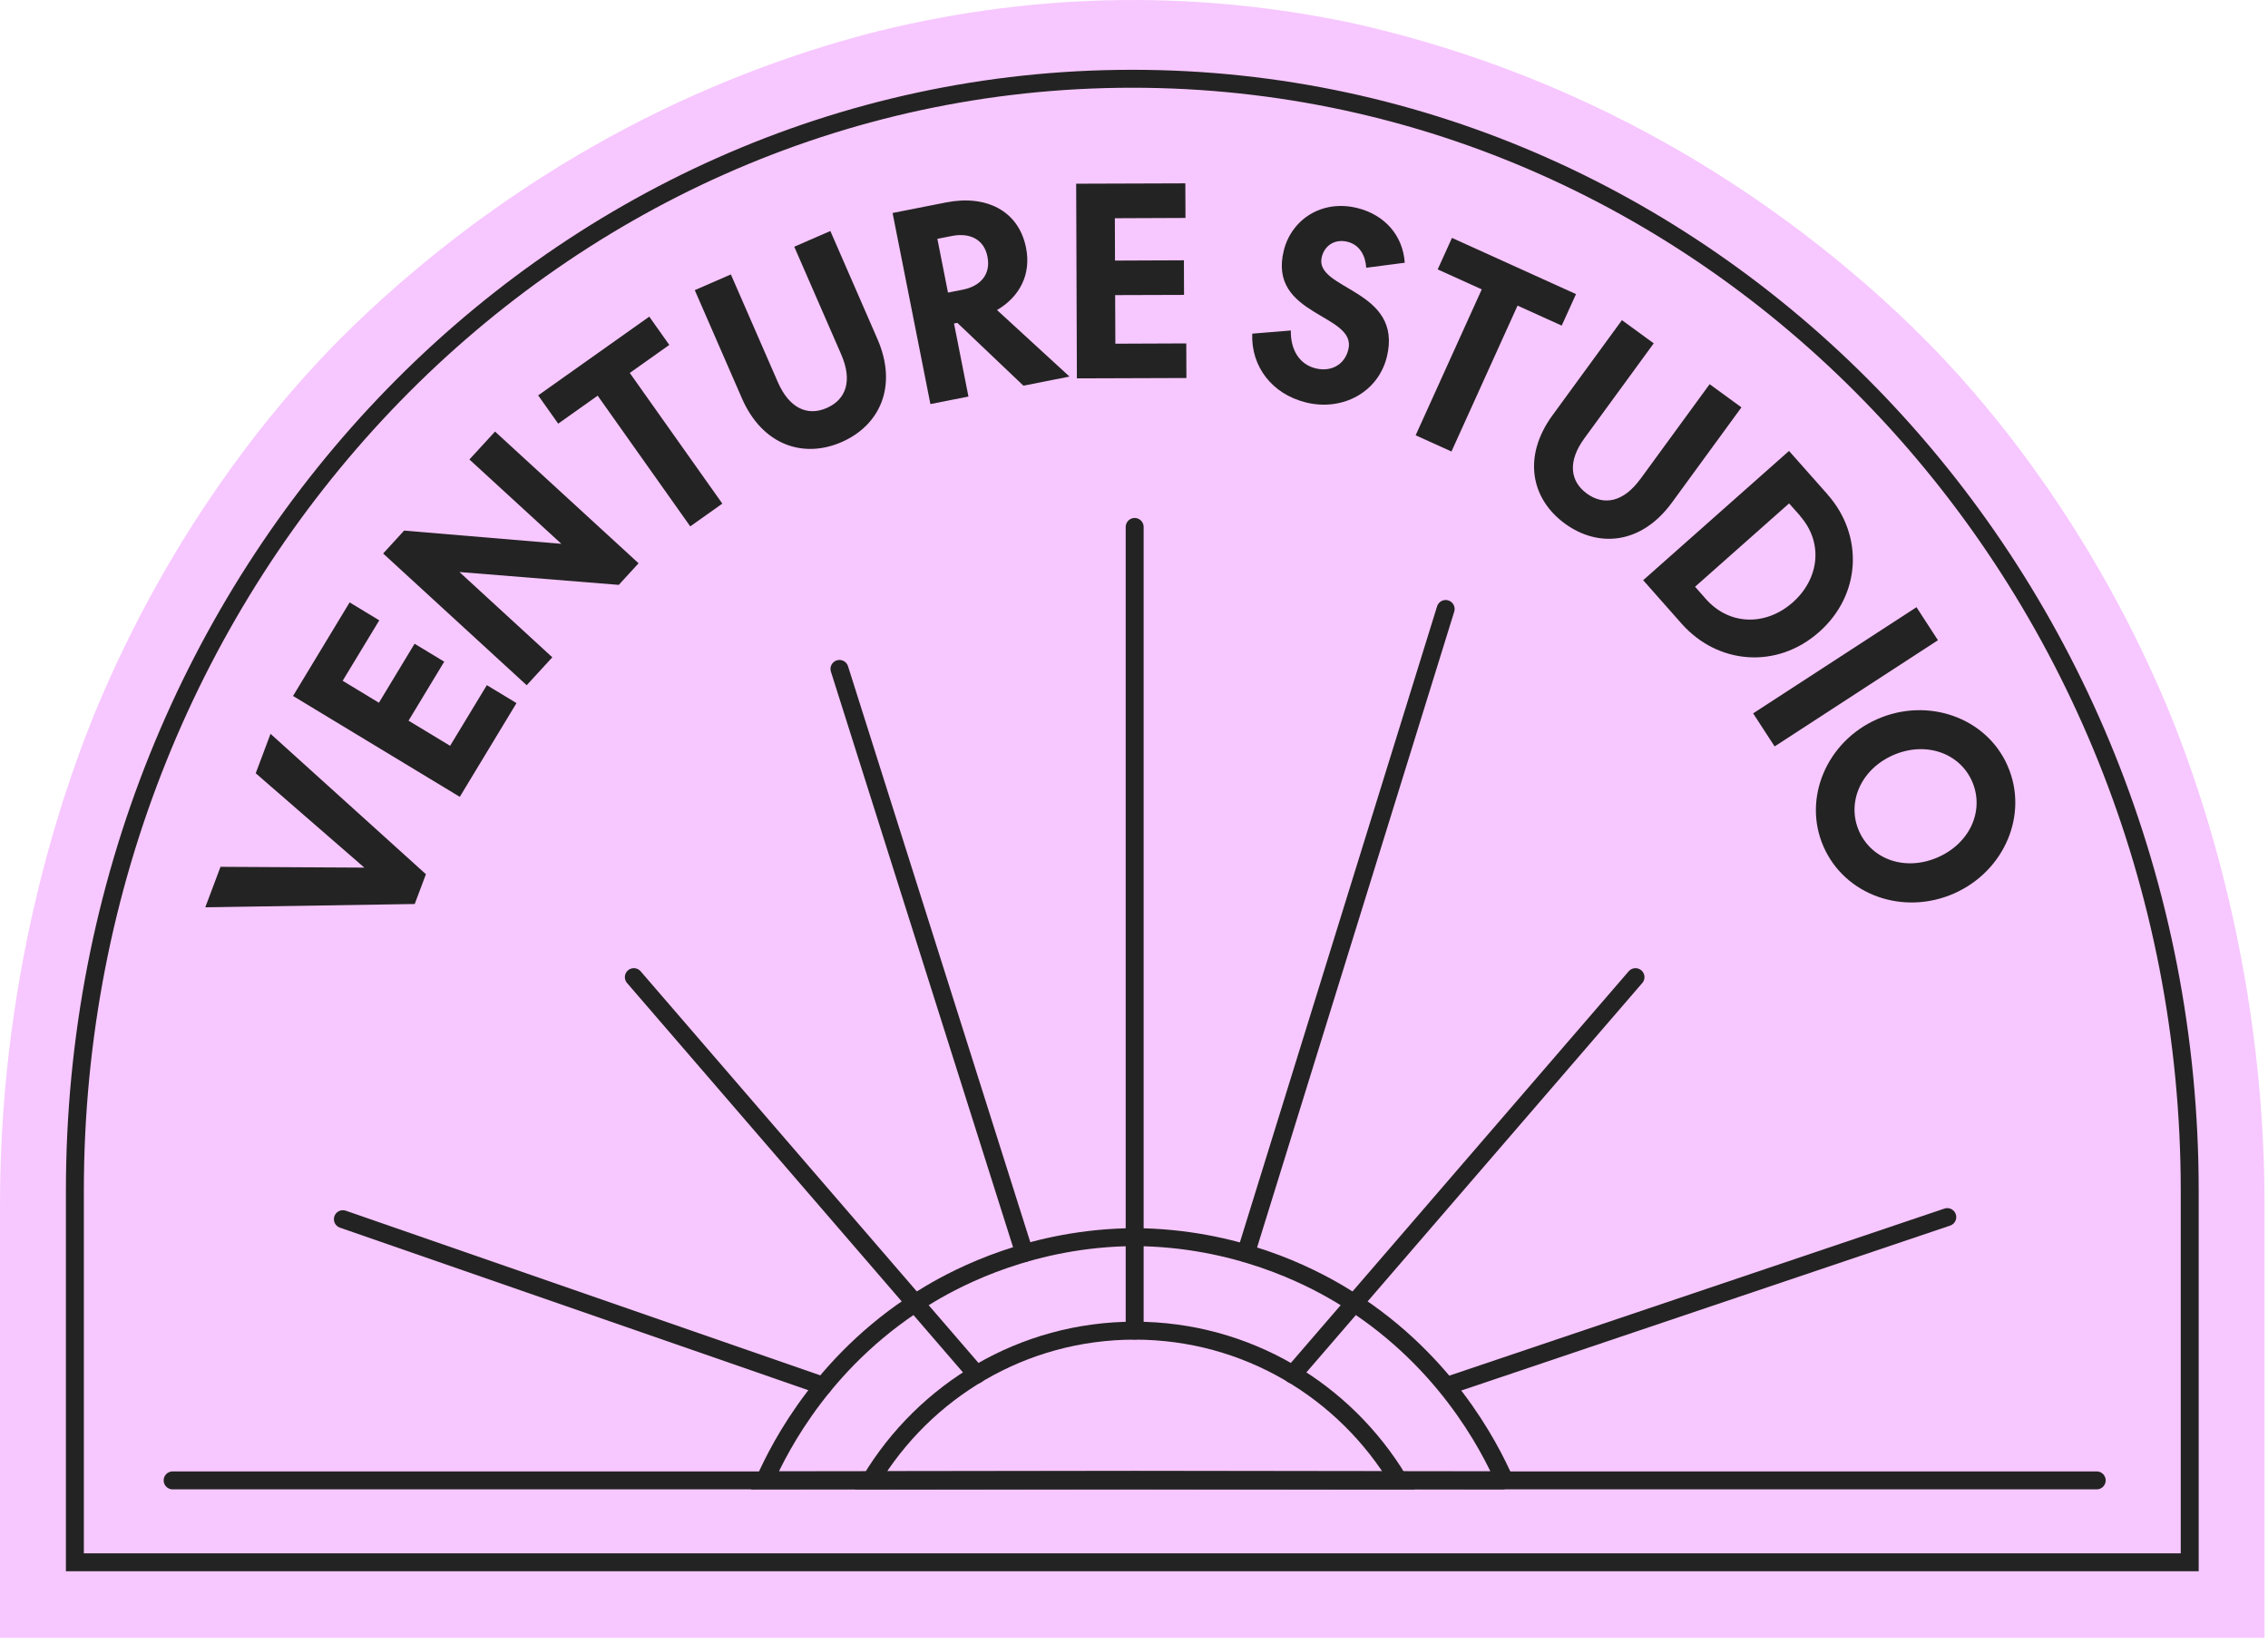 <svg width="316" height="229" viewBox="0 0 316 229" fill="none" xmlns="http://www.w3.org/2000/svg">
<path d="M0.003 228.173H315.513V168.963C315.523 167.173 315.513 164.563 315.403 161.413C314.223 127.983 304.033 103.273 301.253 96.833C291.153 73.443 278.233 58.193 272.793 52.153C268.963 47.903 255.273 33.183 233.173 20.543C216.843 11.213 201.263 6.083 188.483 3.233C179.523 1.333 169.573 0.073 158.753 0.003C145.353 -0.077 133.243 1.683 122.643 4.273C121.703 4.513 120.783 4.733 119.823 5.003C119.613 5.063 119.403 5.123 119.193 5.173C108.103 8.253 95.453 13.043 82.343 20.543C60.243 33.173 46.553 47.903 42.723 52.153C37.283 58.193 24.363 73.443 14.263 96.833C11.483 103.273 1.293 127.983 0.113 161.413C0.003 164.563 -0.007 167.173 0.003 168.963V228.173Z" fill="#F7C7FF"/>
<path d="M35.633 107.723L37.693 102.233L59.343 121.793L57.783 125.943L28.603 126.403L30.723 120.763L50.763 120.873L35.623 107.723H35.633Z" fill="#232323"/>
<path d="M40.833 96.953L48.713 83.923L52.843 86.423L47.743 94.843L52.793 97.903L57.763 89.683L61.893 92.183L56.923 100.403L62.713 103.903L67.833 95.453L71.963 97.953L64.063 111.013L40.833 96.963V96.953Z" fill="#232323"/>
<path d="M56.313 73.923L78.213 75.763L65.403 64.013L68.973 60.123L88.973 78.473L86.213 81.483L64.013 79.693L76.953 91.573L73.383 95.463L53.383 77.113L56.303 73.923H56.313Z" fill="#232323"/>
<path d="M87.743 51.953L100.643 70.163L96.173 73.333L83.273 55.123L77.773 59.023L74.983 55.083L90.463 44.113L93.253 48.053L87.753 51.953H87.743Z" fill="#232323"/>
<path d="M117.213 49.393L110.663 34.373L115.693 32.183L122.253 47.233C125.113 53.803 122.593 59.263 117.253 61.593C111.943 63.903 106.223 62.043 103.363 55.473L96.803 40.423L101.833 38.233L108.383 53.253C109.983 56.913 112.533 58.003 115.183 56.843C117.863 55.673 118.813 53.063 117.213 49.403V49.393Z" fill="#232323"/>
<path d="M134.943 55.243L129.633 56.293L124.363 29.672L131.813 28.203C137.363 27.103 141.933 29.323 142.963 34.543C143.703 38.283 142.023 41.373 138.913 43.193L149.013 52.462L142.593 53.733L133.393 44.983L132.923 45.072L134.933 55.243H134.943ZM132.083 40.763L134.123 40.362C136.563 39.883 138.083 38.263 137.583 35.752C137.103 33.312 135.083 32.392 132.643 32.873L130.603 33.273L132.083 40.763Z" fill="#232323"/>
<path d="M149.933 25.593L165.153 25.543L165.173 30.363L155.333 30.403L155.353 36.303L164.953 36.263L164.973 41.083L155.373 41.113L155.403 47.883L165.283 47.843L165.303 52.663L150.043 52.713L149.943 25.573L149.933 25.593Z" fill="#232323"/>
<path d="M181.913 56.053C177.283 54.903 174.293 51.113 174.473 46.483L179.853 46.043C179.793 48.703 181.033 50.753 183.283 51.313C185.403 51.843 187.323 50.873 187.863 48.703C189.113 43.673 176.583 44.113 178.873 34.893C179.943 30.593 184.163 27.753 189.123 28.983C193.023 29.953 195.483 32.903 195.723 36.603L190.353 37.303C190.263 35.683 189.493 34.123 187.743 33.683C186.123 33.283 184.603 34.053 184.163 35.803C183.013 40.413 195.583 40.243 193.223 49.743C191.983 54.703 186.983 57.323 181.933 56.063L181.913 56.053Z" fill="#232323"/>
<path d="M211.443 42.573L202.233 62.903L197.243 60.643L206.453 40.313L200.313 37.533L202.303 33.143L219.583 40.973L217.593 45.363L211.453 42.583L211.443 42.573Z" fill="#232323"/>
<path d="M228.543 66.752L238.203 53.523L242.633 56.752L232.953 70.013C228.733 75.802 222.743 76.382 218.033 72.942C213.353 69.532 212.083 63.653 216.303 57.862L225.983 44.602L230.413 47.833L220.753 61.062C218.393 64.293 218.753 67.043 221.083 68.752C223.453 70.483 226.183 69.972 228.533 66.752H228.543Z" fill="#232323"/>
<path d="M254.633 68.893C259.673 74.583 259.333 82.843 253.463 88.043C247.593 93.253 239.353 92.583 234.313 86.903L228.943 80.833L249.263 62.823L254.643 68.893H254.633ZM250.813 71.863L249.273 70.133L236.173 81.743L237.683 83.453C240.983 87.173 246.063 87.213 249.783 83.923C253.503 80.623 254.073 75.573 250.793 71.873L250.813 71.863Z" fill="#232323"/>
<path d="M247.253 103.983L244.263 99.383L267.023 84.593L270.013 89.193L247.253 103.993V103.983Z" fill="#232323"/>
<path d="M279.703 106.663C282.693 113.423 279.303 121.363 272.263 124.473C265.213 127.583 257.073 124.743 254.083 117.973C251.123 111.273 254.493 103.303 261.543 100.193C268.593 97.083 276.743 99.953 279.703 106.653V106.663ZM274.763 108.843C273.033 104.913 268.303 103.213 263.753 105.213C259.213 107.223 257.283 111.863 259.023 115.793C260.773 119.753 265.483 121.433 270.033 119.423C274.573 117.413 276.513 112.803 274.763 108.843Z" fill="#232323"/>
<path d="M24.053 206.243H292.133" stroke="#232323" stroke-width="2.5" stroke-miterlimit="10" stroke-linecap="round"/>
<path d="M194.873 206.243C187.363 193.763 173.723 185.383 158.093 185.383C142.463 185.383 128.823 193.763 121.313 206.243H194.873Z" stroke="#232323" stroke-width="2.5" stroke-miterlimit="10"/>
<path d="M158.093 185.373V73.413" stroke="#232323" stroke-width="2.5" stroke-miterlimit="10" stroke-linecap="round"/>
<path d="M47.773 169.853C70.083 177.593 92.383 185.333 114.693 193.073" stroke="#232323" stroke-width="2.5" stroke-miterlimit="10" stroke-linecap="round"/>
<path d="M116.963 93.193C125.553 120.323 134.133 147.453 142.723 174.583" stroke="#232323" stroke-width="2.5" stroke-miterlimit="10" stroke-linecap="round"/>
<path d="M88.313 136.133C104.233 154.583 120.153 173.043 136.073 191.493" stroke="#232323" stroke-width="2.5" stroke-miterlimit="10" stroke-linecap="round"/>
<path d="M271.313 169.562C248.083 177.403 224.853 185.233 201.623 193.073" stroke="#232323" stroke-width="2.5" stroke-miterlimit="10" stroke-linecap="round"/>
<path d="M201.423 84.843C192.143 114.763 182.873 144.673 173.593 174.593" stroke="#232323" stroke-width="2.5" stroke-miterlimit="10" stroke-linecap="round"/>
<path d="M227.873 136.133C211.953 154.583 196.033 173.043 180.113 191.493" stroke="#232323" stroke-width="2.5" stroke-miterlimit="10" stroke-linecap="round"/>
<path d="M209.623 206.243C207.503 201.473 201.123 188.883 186.643 180.283C182.473 177.803 172.203 172.433 158.093 172.353C143.983 172.433 133.713 177.803 129.543 180.283C115.053 188.883 108.683 201.483 106.563 206.243C123.743 206.223 140.923 206.203 158.103 206.173C175.283 206.193 192.463 206.213 209.643 206.243H209.623Z" stroke="#232323" stroke-width="2.5" stroke-miterlimit="10"/>
<path d="M305.093 217.643V165.903C305.093 80.343 239.133 10.973 157.763 10.973C76.393 10.973 10.433 80.343 10.433 165.913V217.653H305.093V217.643Z" stroke="#232323" stroke-width="2.5" stroke-miterlimit="10" stroke-linecap="round"/>
</svg>
